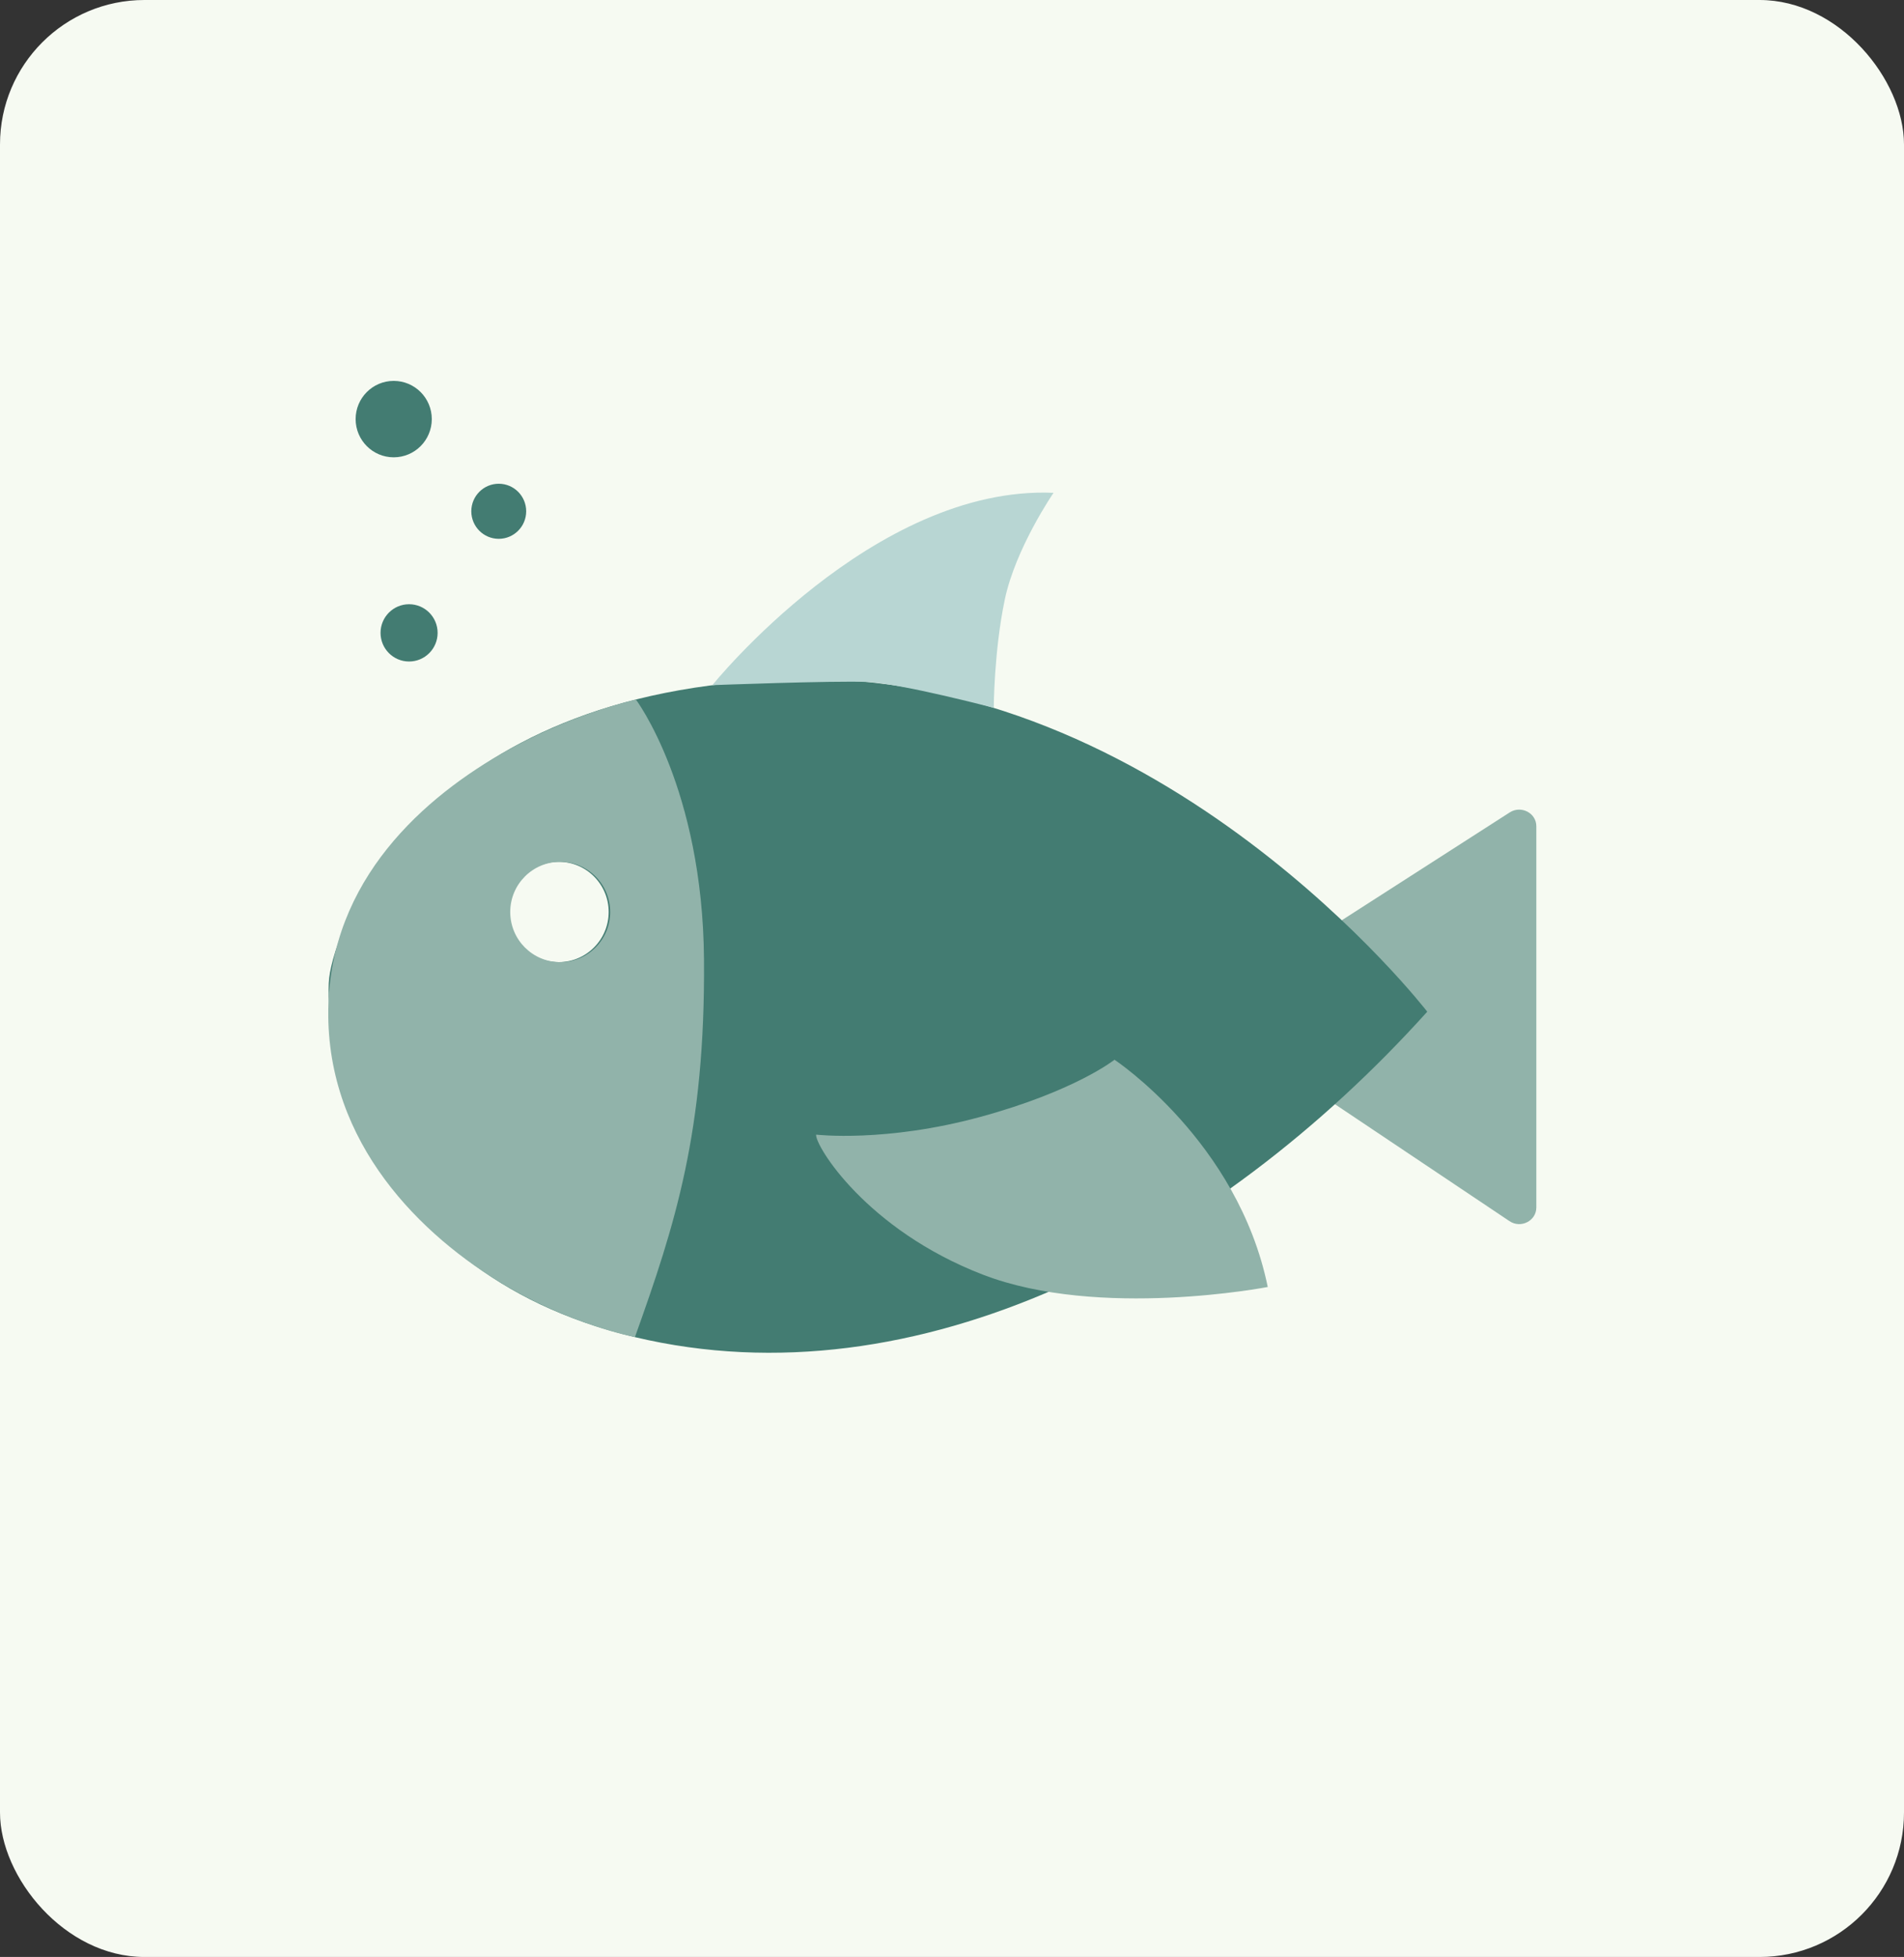 <svg xmlns="http://www.w3.org/2000/svg" fill="none" viewBox="0 0 145 149" height="149" width="145">
<rect x="0" y="0" width="145" height="149" fill="#333333" stroke="none"/>
<rect fill="#F6FAF2" rx="11" height="149" width="145"></rect>
<g clip-path="url(#clip0_9_450)">
<path fill="#91B3AA" d="M114.955 92.975L95.44 79.905V74.396L114.975 61.855C115.843 61.3 117 61.9 117 62.907V91.936C117 92.956 115.817 93.556 114.955 92.975Z"></path>
<path fill="#437C72" d="M60.275 51.714C31.989 52.482 25.515 70.655 25.071 74.441C24.627 78.222 26.846 96.691 48.354 101.807C69.868 106.922 92.521 94.975 108.693 77.028C108.693 77.028 88.56 50.947 60.275 51.714ZM42.547 73.254C40.445 73.254 38.741 71.545 38.741 69.435C38.741 67.326 40.445 65.616 42.547 65.616C44.65 65.616 46.354 67.326 46.354 69.435C46.354 71.545 44.65 73.254 42.547 73.254Z"></path>
<path fill="#B8D6D3" d="M54.244 52.172C54.244 52.172 66.506 36.935 80.234 37.522C80.234 37.522 77.34 41.728 76.517 45.663C75.694 49.598 75.681 53.895 75.681 53.895C75.681 53.895 68.557 52.024 66.023 51.921C63.49 51.817 54.244 52.166 54.244 52.166V52.172Z"></path>
<path fill="#91B3AA" d="M62.159 86.389C62.159 86.389 67.425 87.008 74.652 85.04C81.879 83.073 84.876 80.686 84.876 80.686C84.876 80.686 94.276 86.905 96.546 97.988C96.546 97.988 83.738 100.471 74.858 97.052C65.978 93.633 62.05 87.208 62.152 86.382L62.159 86.389Z"></path>
<path fill="#437C72" d="M29.983 34.819C31.585 34.819 32.883 33.516 32.883 31.909C32.883 30.303 31.585 29 29.983 29C28.382 29 27.083 30.303 27.083 31.909C27.083 33.516 28.382 34.819 29.983 34.819Z"></path>
<path fill="#437C72" d="M37.982 41.025C39.136 41.025 40.072 40.086 40.072 38.928C40.072 37.77 39.136 36.831 37.982 36.831C36.828 36.831 35.892 37.77 35.892 38.928C35.892 40.086 36.828 41.025 37.982 41.025Z"></path>
<path fill="#437C72" d="M31.154 50.366C32.354 50.366 33.327 49.39 33.327 48.185C33.327 46.981 32.354 46.005 31.154 46.005C29.953 46.005 28.98 46.981 28.98 48.185C28.98 49.39 29.953 50.366 31.154 50.366Z"></path>
<path fill="#91B3AA" d="M48.431 53.264C48.431 53.264 44.11 54.2 39.313 56.761C32.935 60.154 25.579 66.308 25.032 75.946C24.447 86.306 31.436 93.538 37.918 97.538C43.313 100.867 48.354 101.802 48.354 101.802C51.434 93.196 53.71 86.126 53.613 73.069C53.517 60.012 48.424 53.258 48.424 53.258L48.431 53.264ZM42.663 73.256C40.561 73.256 38.857 71.546 38.857 69.437C38.857 67.328 40.561 65.618 42.663 65.618C44.766 65.618 46.47 67.328 46.47 69.437C46.47 71.546 44.766 73.256 42.663 73.256Z"></path>
</g>
<defs>
<clipPath id="clip0_9_450">
<rect transform="translate(25 29)" fill="white" height="74" width="92"></rect>
</clipPath>
</defs>
</svg>
